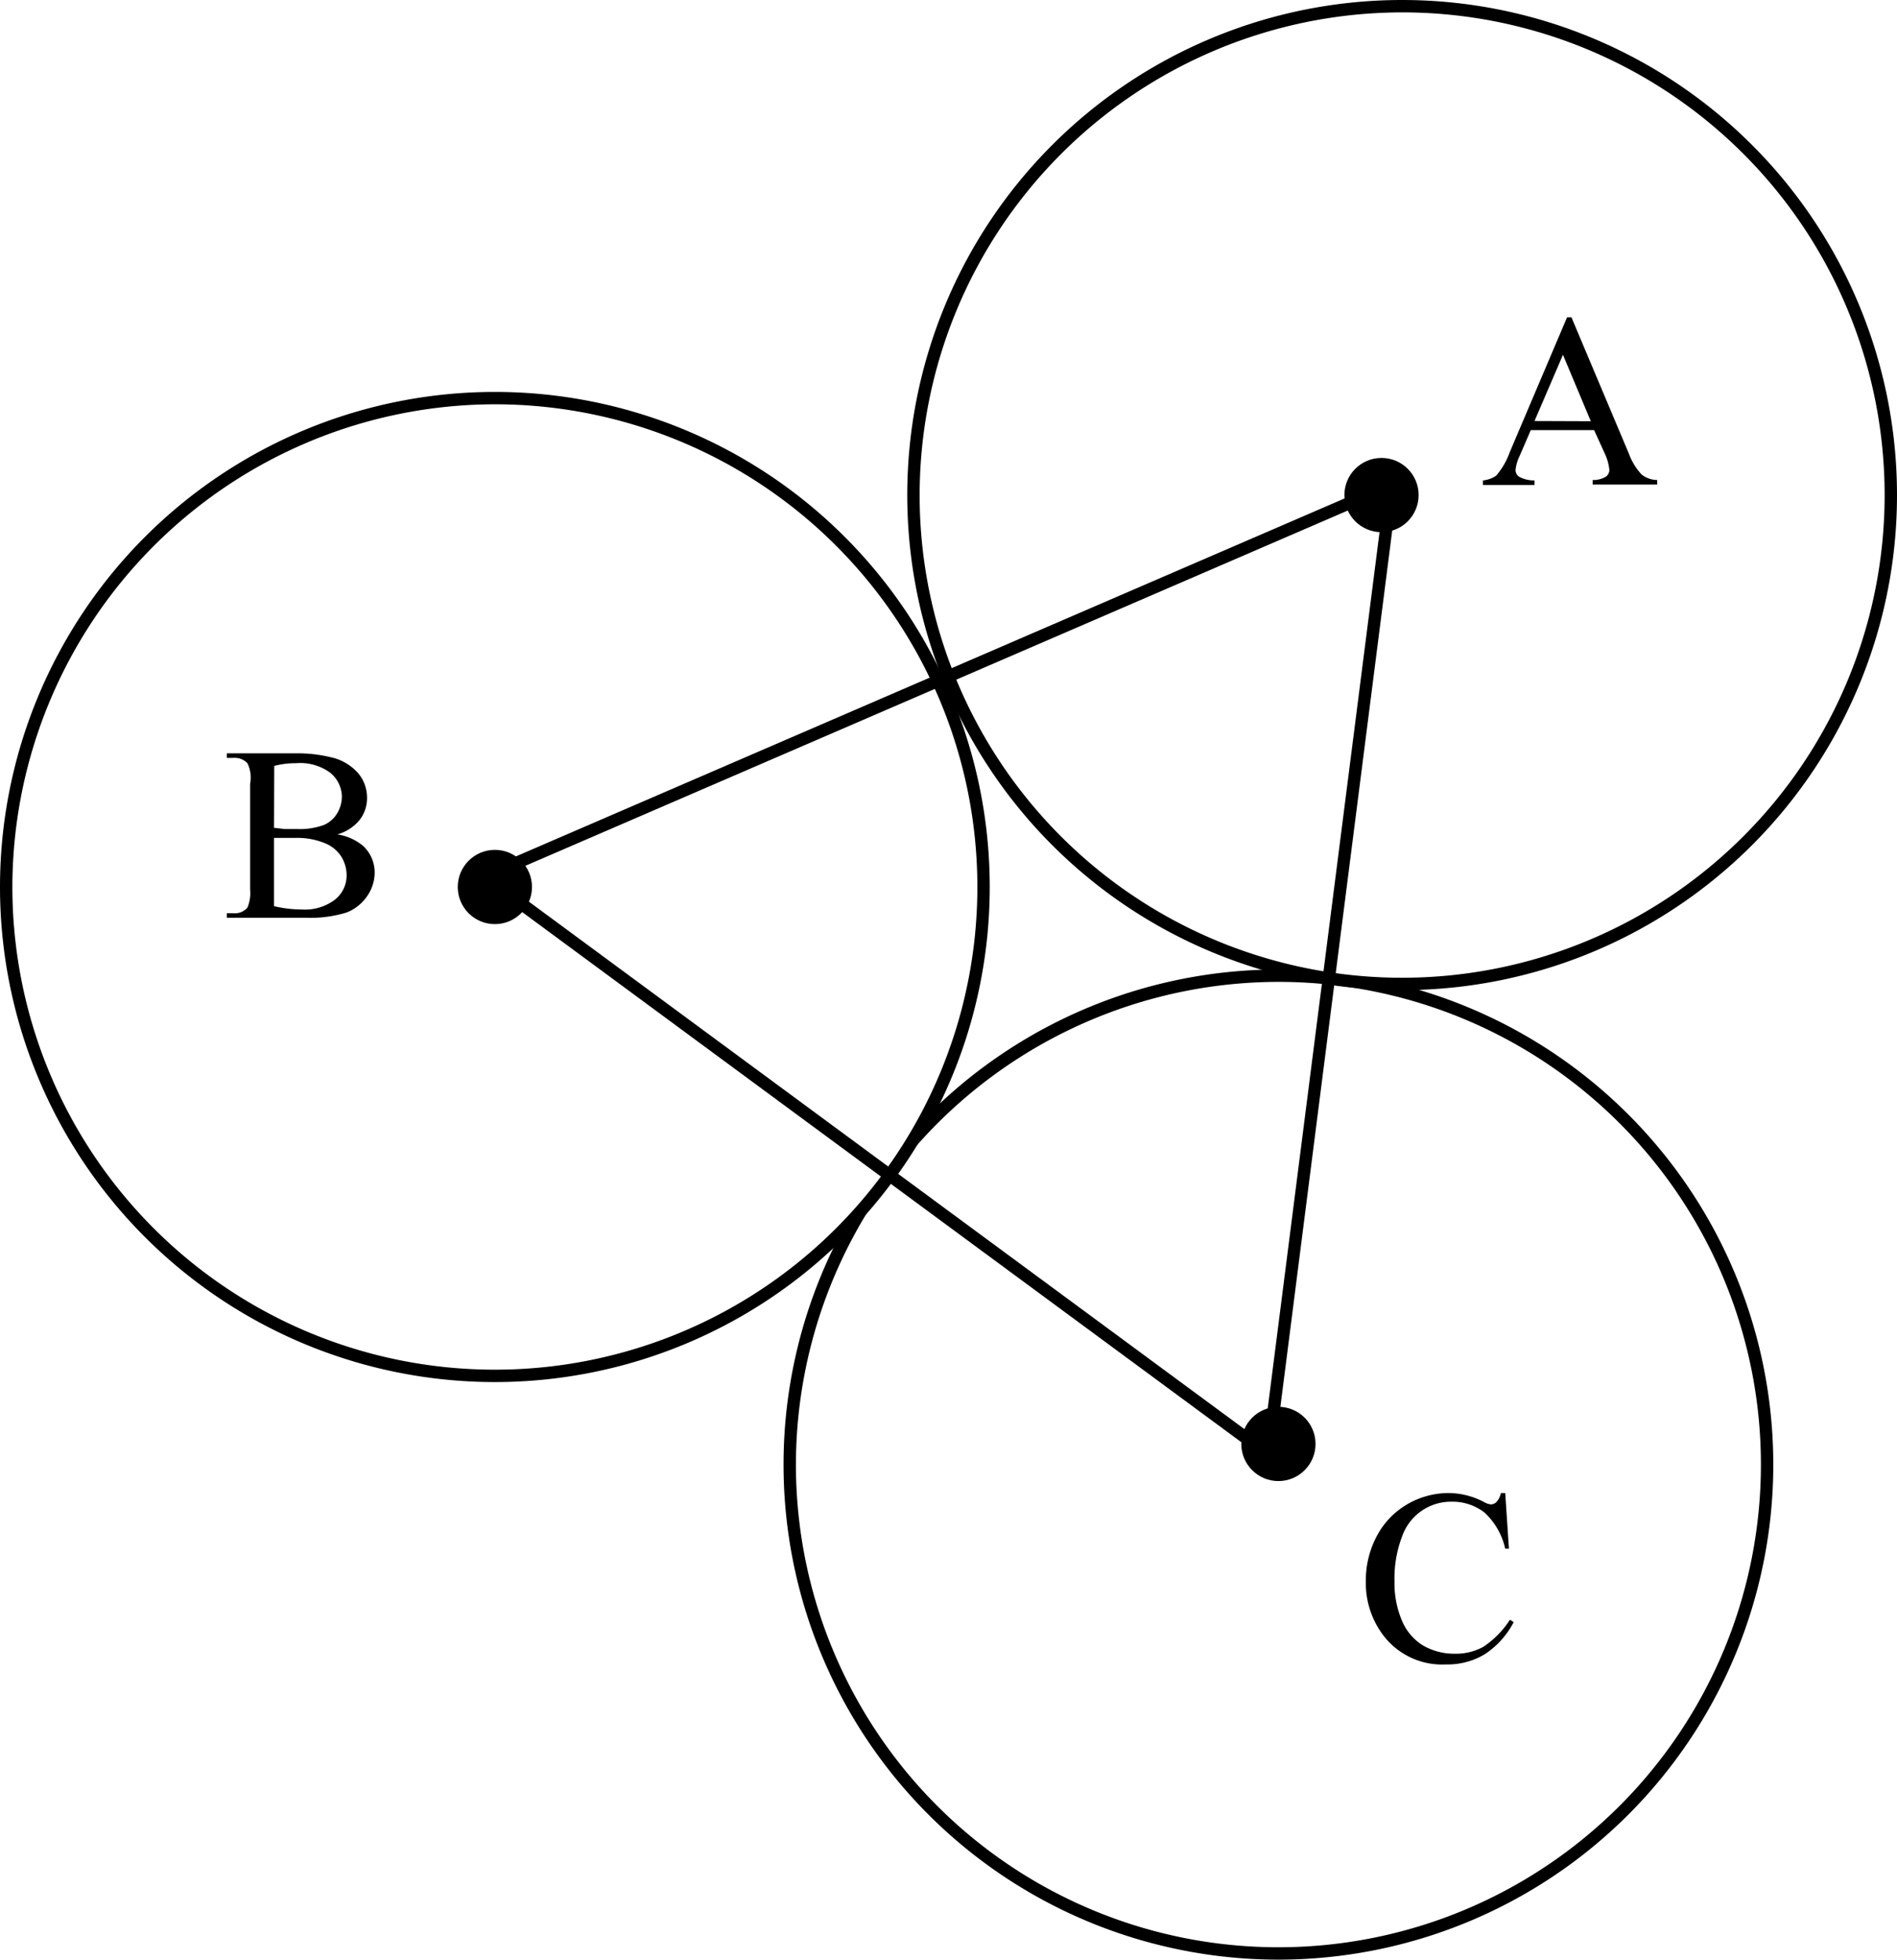 <svg id="466106c8-3a17-40fb-82c7-8ff8abe73b22" data-name="Слой 1" xmlns="http://www.w3.org/2000/svg" width="92" height="95" viewBox="0 0 92 95"><defs><style>.\33 ea30094-cb68-4fdb-8898-67263e69ba12{fill:#fff;}.d060b2eb-6b61-4bf5-a76c-54ea65c8b612{fill:none;}.d060b2eb-6b61-4bf5-a76c-54ea65c8b612,.d38c7b5b-6783-4fbf-a76c-a32b33bf582a{stroke:#000;stroke-miterlimit:10;stroke-width:0.6px;}</style></defs><title>16,5351</title><path class="3ea30094-cb68-4fdb-8898-67263e69ba12" d="M85,118.7A23.7,23.7,0,1,1,108.7,95,23.73,23.73,0,0,1,85,118.7Z" transform="translate(-23 -24)"/><path d="M85,71.6A23.4,23.4,0,1,1,61.6,95,23.43,23.43,0,0,1,85,71.6m0-.6a24,24,0,1,0,24,24A24,24,0,0,0,85,71Z" transform="translate(-23 -24)"/><path class="3ea30094-cb68-4fdb-8898-67263e69ba12" d="M47,90.7A23.7,23.7,0,1,1,70.7,67,23.73,23.73,0,0,1,47,90.7Z" transform="translate(-23 -24)"/><path d="M47,43.6A23.4,23.4,0,1,1,23.6,67,23.43,23.43,0,0,1,47,43.6m0-.6A24,24,0,1,0,71,67,24,24,0,0,0,47,43Z" transform="translate(-23 -24)"/><path class="3ea30094-cb68-4fdb-8898-67263e69ba12" d="M91,71.7A23.7,23.7,0,1,1,114.7,48,23.73,23.73,0,0,1,91,71.7Z" transform="translate(-23 -24)"/><path d="M91,24.6A23.4,23.4,0,1,1,67.6,48,23.43,23.43,0,0,1,91,24.6m0-.6a24,24,0,1,0,24,24A24,24,0,0,0,91,24Z" transform="translate(-23 -24)"/><line class="d060b2eb-6b61-4bf5-a76c-54ea65c8b612" x1="23.5" y1="42.5" x2="67.5" y2="23.5"/><line class="d060b2eb-6b61-4bf5-a76c-54ea65c8b612" x1="23.5" y1="42.5" x2="61.5" y2="70.5"/><line class="d060b2eb-6b61-4bf5-a76c-54ea65c8b612" x1="67.5" y1="23.5" x2="61.5" y2="70.5"/><circle class="d38c7b5b-6783-4fbf-a76c-a32b33bf582a" cx="67" cy="24" r="1.5"/><circle class="d38c7b5b-6783-4fbf-a76c-a32b33bf582a" cx="24" cy="43" r="1.5"/><circle class="d38c7b5b-6783-4fbf-a76c-a32b33bf582a" cx="62" cy="70" r="1.5"/><path d="M100.31,44.85H97.24L96.7,46.1a2,2,0,0,0-.2.69.4.4,0,0,0,.17.32,1.51,1.51,0,0,0,.75.18v.22h-2.5v-.22a1.35,1.35,0,0,0,.64-.23,3.59,3.59,0,0,0,.66-1.14L99,39.38h.21L102,46a3,3,0,0,0,.61,1,1.24,1.24,0,0,0,.76.27v.22h-3.13v-.22a1.18,1.18,0,0,0,.64-.16.41.41,0,0,0,.17-.33,2.43,2.43,0,0,0-.23-.81Zm-.16-.43L98.8,41.2l-1.38,3.21Z" transform="translate(-23 -24)"/><path d="M96,96.38l.18,2.7H96a3.4,3.4,0,0,0-1-1.75,2.53,2.53,0,0,0-1.62-.53A2.51,2.51,0,0,0,91,98.48a5.7,5.7,0,0,0-.37,2.19,4.64,4.64,0,0,0,.35,1.87,2.59,2.59,0,0,0,1,1.21,3,3,0,0,0,1.58.42,2.75,2.75,0,0,0,1.37-.33,4.51,4.51,0,0,0,1.3-1.32l.18.12A4.17,4.17,0,0,1,95,104.2a3.53,3.53,0,0,1-1.89.49,3.58,3.58,0,0,1-3.06-1.46,4.19,4.19,0,0,1-.81-2.57,4.56,4.56,0,0,1,.53-2.19,3.86,3.86,0,0,1,1.47-1.54,4,4,0,0,1,2-.55,3.74,3.74,0,0,1,1.7.42.92.92,0,0,0,.35.13.39.39,0,0,0,.28-.11.91.91,0,0,0,.22-.44Z" transform="translate(-23 -24)"/><path d="M39.36,64.45A2.55,2.55,0,0,1,40.6,65a1.75,1.75,0,0,1,.57,1.32,2,2,0,0,1-.37,1.13,2.14,2.14,0,0,1-1,.79,6,6,0,0,1-2,.25H34v-.22h.3A.8.8,0,0,0,35,68a1.83,1.83,0,0,0,.13-.87V62A1.61,1.61,0,0,0,35,61a.86.86,0,0,0-.68-.26H34v-.22h3.43A6.78,6.78,0,0,1,39,60.7a2.47,2.47,0,0,1,1.34.75,1.83,1.83,0,0,1,.46,1.23,1.71,1.71,0,0,1-.36,1.07A2.13,2.13,0,0,1,39.36,64.45Zm-3.07-.32.5.06.61,0A3.42,3.42,0,0,0,38.69,64a1.38,1.38,0,0,0,.66-.57,1.59,1.59,0,0,0,.23-.83A1.52,1.52,0,0,0,39,61.45,2.46,2.46,0,0,0,37.35,61a4,4,0,0,0-1.05.13Zm0,3.8a5.9,5.9,0,0,0,1.34.16,2.42,2.42,0,0,0,1.62-.48,1.5,1.5,0,0,0,.56-1.18,1.73,1.73,0,0,0-.25-.89,1.69,1.69,0,0,0-.82-.67,3.54,3.54,0,0,0-1.41-.25h-.62l-.42,0Z" transform="translate(-23 -24)"/></svg>